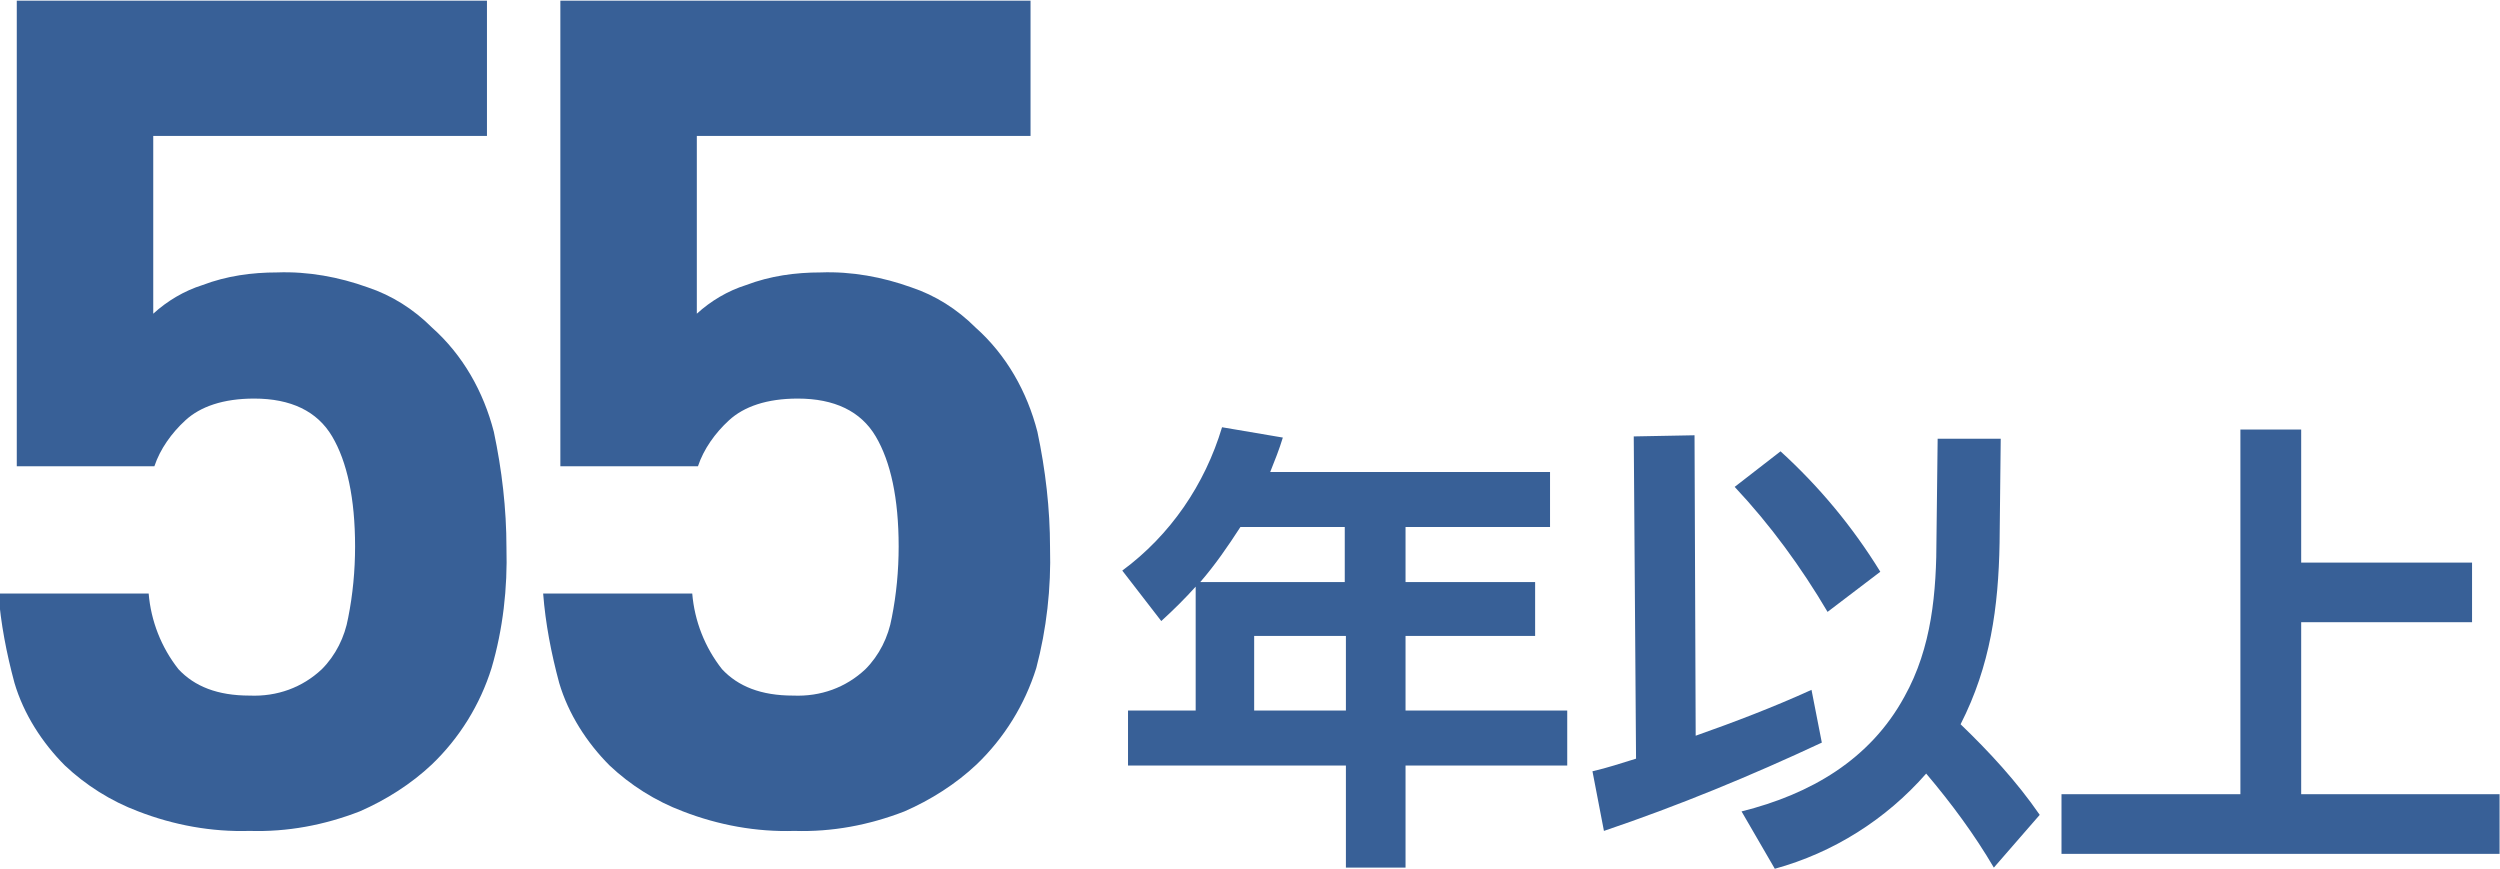 <?xml version="1.0" encoding="utf-8"?>
<!-- Generator: Adobe Illustrator 26.3.1, SVG Export Plug-In . SVG Version: 6.00 Build 0)  -->
<svg version="1.1" id="レイヤー_1" xmlns="http://www.w3.org/2000/svg" xmlns:xlink="http://www.w3.org/1999/xlink" x="0px"
	 y="0px" viewBox="0 0 218 75.8" style="enable-background:new 0 0 218 75.8;" xml:space="preserve">
<style type="text/css">
	.st0{fill:#386097;}
</style>
<g transform="translate(-807.637 -2496.344)">
	<path class="st0" d="M911.9,2547.5v10.8h-5.9v4.8h19v8.9h5.2v-8.9h14.1v-4.8h-14.1v-6.5h11.3v-4.7h-11.3v-4.8h12.6v-4.8h-24.4
		c0.4-1,0.8-2,1.1-3l-5.3-0.9c-1.5,5-4.5,9.4-8.7,12.5l3.4,4.4C910,2549.5,911,2548.5,911.9,2547.5z M912.3,2547.1
		c1.3-1.5,2.4-3.1,3.5-4.8h9.1v4.8H912.3z M925,2551.8v6.5H917v-6.5H925z M950.3,2562.5c-1.3,0.4-2.5,0.8-3.8,1.1l1,5.2
		c6.5-2.2,12.8-4.8,19-7.7l-0.9-4.6c-3.3,1.5-6.7,2.8-10.1,4l-0.1-26.2l-5.3,0.1L950.3,2562.5z M978.6,2559.5
		c2.6-5.1,3.3-10.2,3.4-15.8l0.1-9.1h-5.5l-0.1,8.5c0,4.9-0.4,9.7-2.8,14c-3,5.5-8.2,8.5-14.2,10l2.9,5c5.1-1.4,9.7-4.3,13.2-8.3
		c2.2,2.6,4.2,5.3,5.9,8.2l4-4.6C983.5,2564.5,981.1,2561.9,978.6,2559.5z M962.9,2535.7l-4,3.1c3.1,3.3,5.8,7,8.1,10.9l4.6-3.5
		C969.2,2542.3,966.3,2538.8,962.9,2535.7z M1008.3,2533.8h-5.3v31.8h-15.6v5.2h38.2v-5.2h-17.3v-15h14.9v-5.2h-14.9V2533.8z"/>
	<path class="st0" d="M851.8,2544.1c0-3.4-0.4-6.8-1.1-10.1c-0.9-3.5-2.7-6.7-5.4-9.1c-1.6-1.6-3.5-2.8-5.6-3.5
		c-2.5-0.9-5.2-1.4-7.9-1.3c-2.2,0-4.4,0.3-6.5,1.1c-1.6,0.5-3.1,1.4-4.3,2.5v-15.5h29.1v-11.8h-41v40.6h12c0.5-1.5,1.5-2.9,2.7-4
		c1.3-1.2,3.3-1.9,6-1.9c3.2,0,5.5,1.1,6.8,3.3c1.3,2.2,2,5.4,2,9.6c0,2.1-0.2,4.2-0.6,6.2c-0.3,1.7-1.1,3.3-2.3,4.5
		c-1.7,1.6-3.9,2.4-6.3,2.3c-2.8,0-4.8-0.8-6.2-2.3c-1.5-1.9-2.4-4.2-2.6-6.6h-13.1c0.2,2.6,0.7,5.2,1.4,7.8
		c0.8,2.7,2.4,5.2,4.4,7.2c1.8,1.7,4,3.1,6.4,4c3.1,1.2,6.4,1.8,9.7,1.7c3.3,0.1,6.5-0.5,9.6-1.7c2.3-1,4.5-2.4,6.3-4.1
		c2.4-2.3,4.2-5.2,5.2-8.4C851.5,2551.2,851.9,2547.6,851.8,2544.1z M899.2,2544.1c0-3.4-0.4-6.8-1.1-10.1c-0.9-3.5-2.7-6.7-5.4-9.1
		c-1.6-1.6-3.5-2.8-5.6-3.5c-2.5-0.9-5.2-1.4-7.9-1.3c-2.2,0-4.4,0.3-6.5,1.1c-1.6,0.5-3.1,1.4-4.3,2.5v-15.5h29.1v-11.8h-41v40.6
		h12c0.5-1.5,1.5-2.9,2.7-4c1.3-1.2,3.3-1.9,6-1.9c3.2,0,5.5,1.1,6.8,3.3c1.3,2.2,2,5.4,2,9.6c0,2.1-0.2,4.2-0.6,6.2
		c-0.3,1.7-1.1,3.3-2.3,4.5c-1.7,1.6-3.9,2.4-6.3,2.3c-2.8,0-4.8-0.8-6.2-2.3c-1.5-1.9-2.4-4.2-2.6-6.6H855c0.2,2.6,0.7,5.2,1.4,7.8
		c0.8,2.7,2.4,5.2,4.4,7.2c1.8,1.7,4,3.1,6.4,4c3.1,1.2,6.4,1.8,9.7,1.7c3.3,0.1,6.5-0.5,9.6-1.7c2.3-1,4.5-2.4,6.3-4.1
		c2.4-2.3,4.2-5.2,5.2-8.4C898.9,2551.2,899.3,2547.6,899.2,2544.1L899.2,2544.1z"/>
</g>
</svg>
